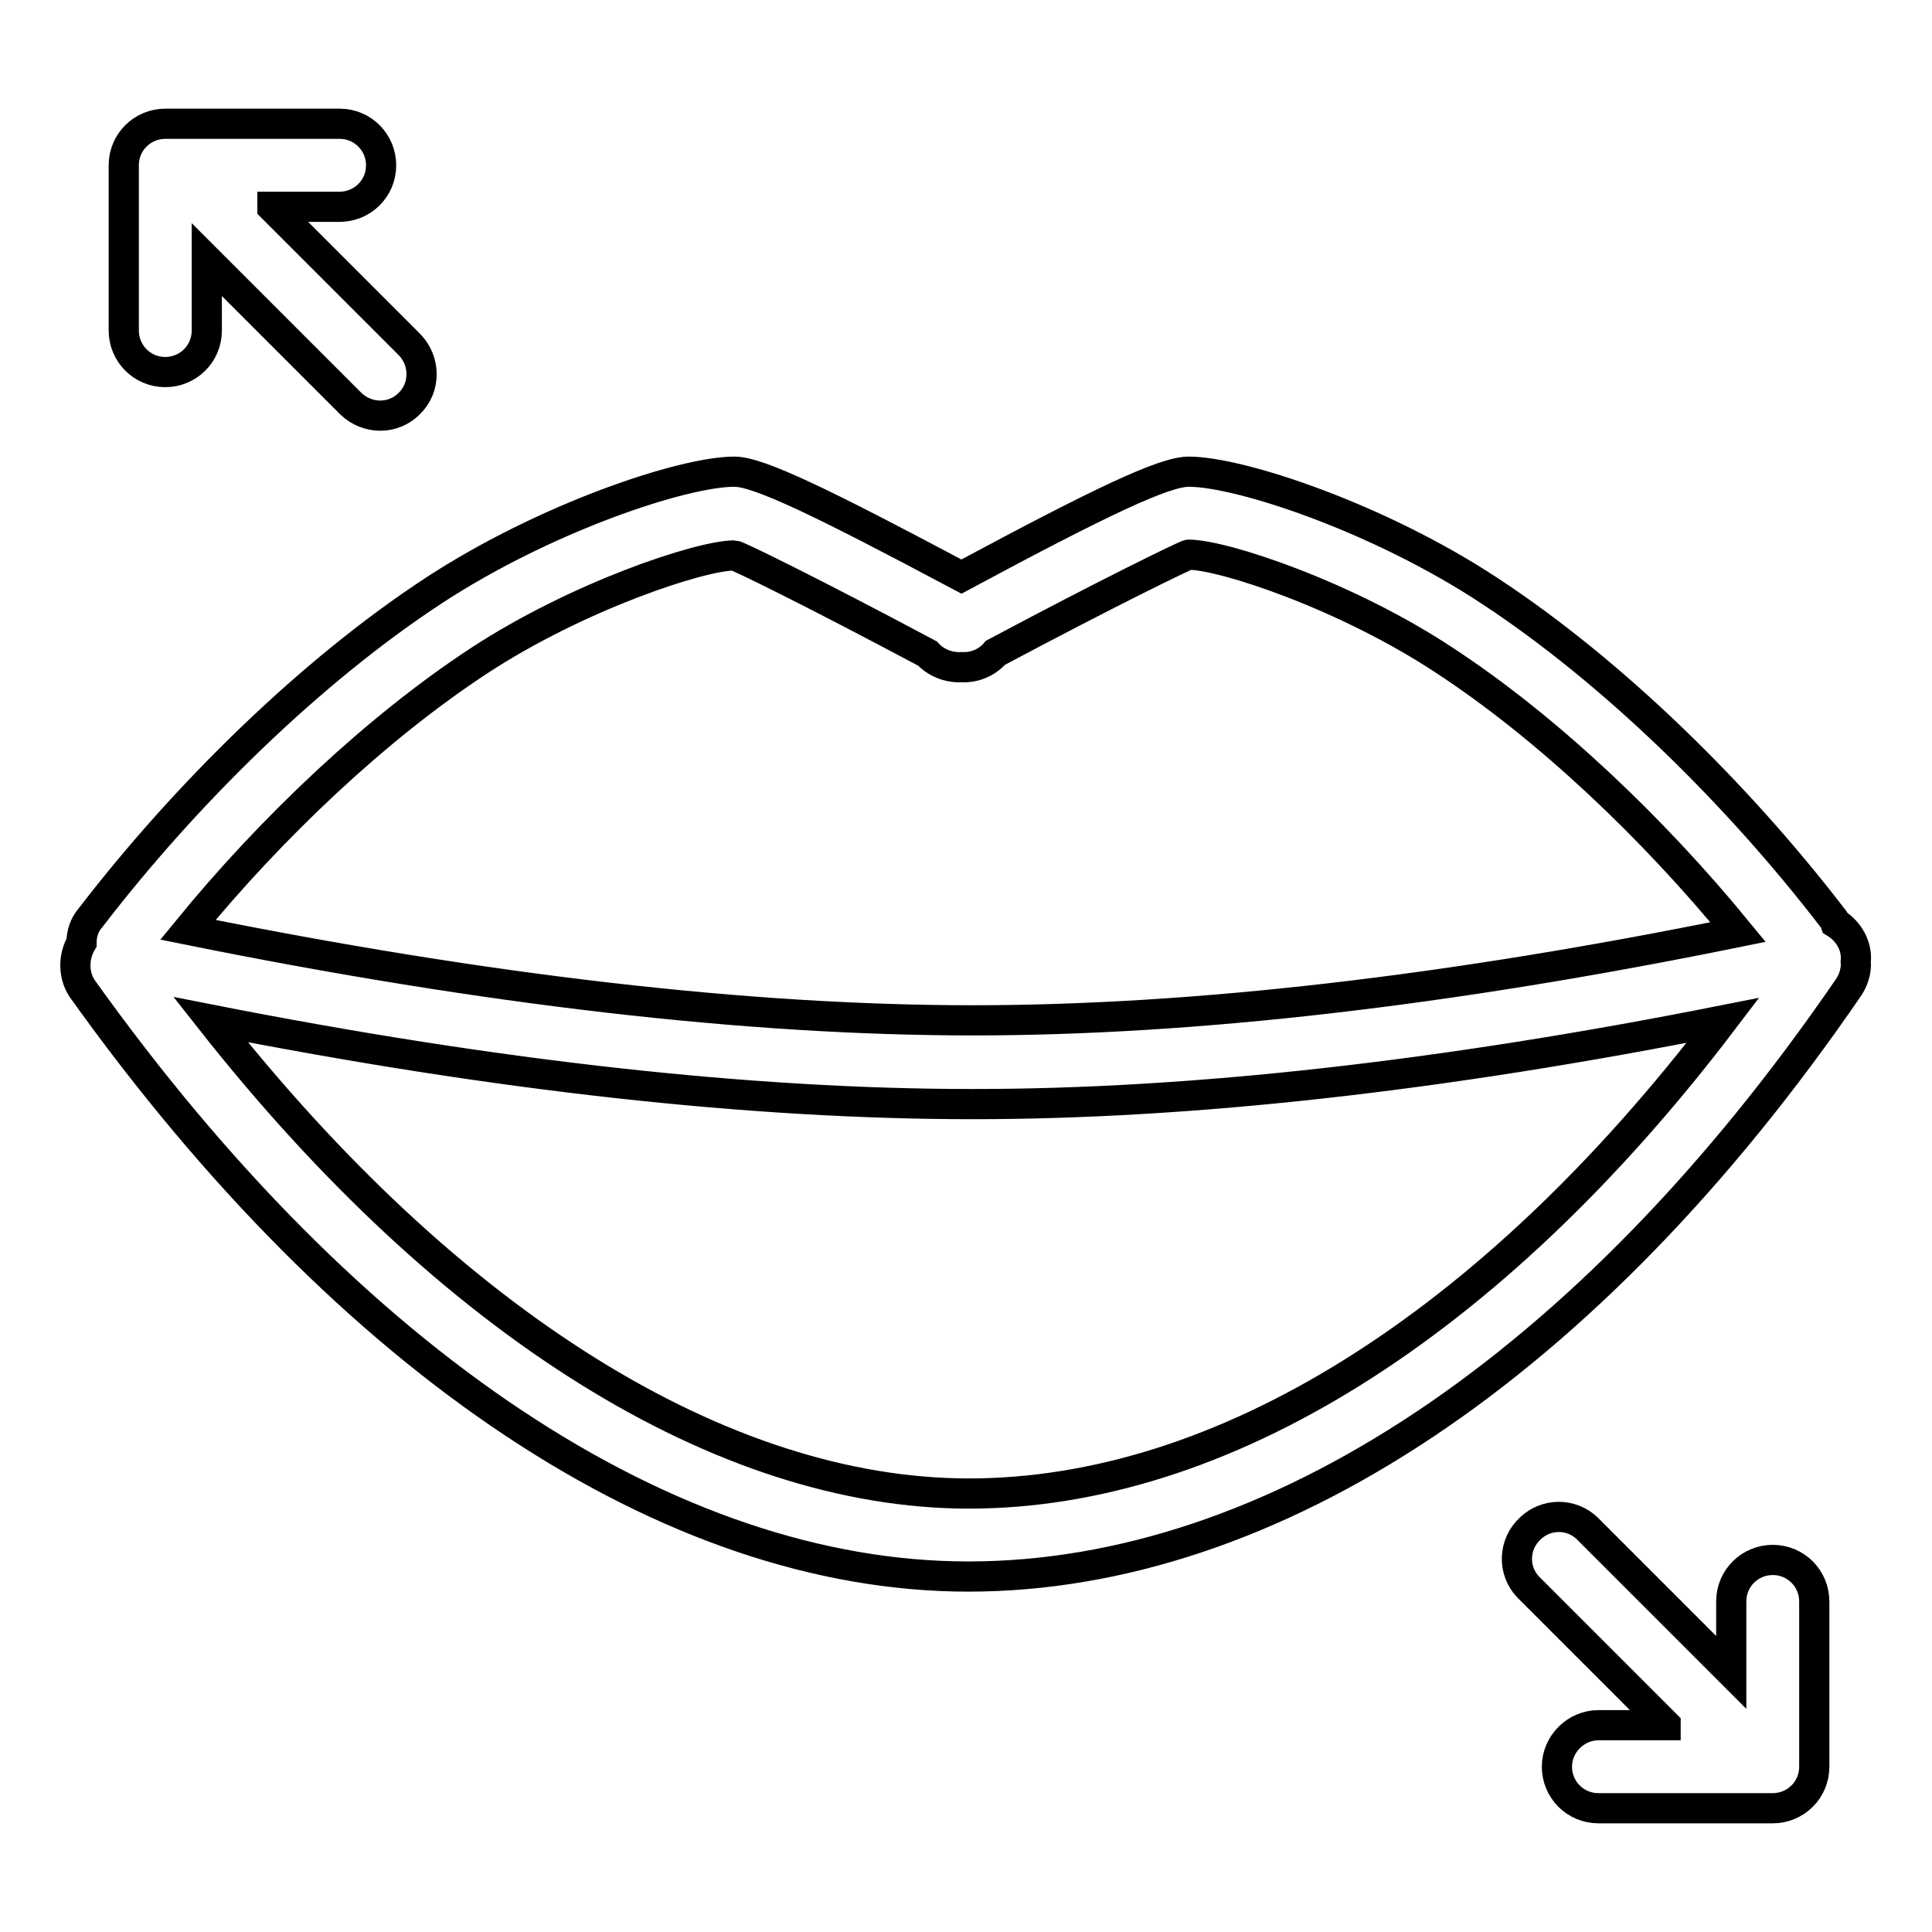 <?xml version="1.0" encoding="utf-8"?>
<!-- Svg Vector Icons : http://www.onlinewebfonts.com/icon -->
<!DOCTYPE svg PUBLIC "-//W3C//DTD SVG 1.1//EN" "http://www.w3.org/Graphics/SVG/1.1/DTD/svg11.dtd">
<svg version="1.1" xmlns="http://www.w3.org/2000/svg" xmlns:xlink="http://www.w3.org/1999/xlink" x="0px" y="0px" viewBox="0 0 256 256" enable-background="new 0 0 256 256" xml:space="preserve">
<g> <path stroke-width="4" fill-opacity="0" stroke="#000000"  d="M220.7,228.5l-18.2-18.2c-2.1-2.2-2-5.7,0.3-7.8c2.1-2,5.4-2,7.5,0l19.1,19.1v-9.4c0-3.1,2.5-5.5,5.5-5.5 c3.1,0,5.5,2.5,5.5,5.5v21.9c0,3.1-2.5,5.5-5.5,5.5l0,0h-23.1c-3.1,0-5.5-2.5-5.5-5.5s2.5-5.5,5.5-5.5H220.7z M36.1,27.5l18.2,18.2 c2.1,2.2,2.1,5.7-0.1,7.8c-2.1,2.1-5.5,2.1-7.7,0L27.4,34.4v9.4c0,3.1-2.5,5.5-5.5,5.5c-3.1,0-5.5-2.5-5.5-5.5l0,0V21.9 c0-3.1,2.5-5.5,5.5-5.5l0,0h23.1c3.1,0,5.5,2.5,5.5,5.5c0,3.1-2.5,5.5-5.5,5.5c0,0,0,0,0,0H36.1z M10.8,124.9 c0-1.2,0.4-2.4,1.2-3.3C24.6,105.2,41.1,89,57.4,78.3c14.8-9.7,33.1-15.8,39.9-15.8c3.2,0,11.5,4,30.1,13.9 c18.6-10,26.9-13.9,30.1-13.9c6.8,0,25.2,6.1,39.9,15.8c16.3,10.7,32.8,26.9,45.4,43.3c0.2,0.2,0.3,0.4,0.4,0.7 c1.8,1.1,2.9,3.1,2.7,5.1c0.1,1.2-0.3,2.5-1,3.5c-34.5,50.3-76.4,78-116.6,78c-39.5,0-81.9-28.2-117.4-77.9 C9.7,129.2,9.7,126.8,10.8,124.9L10.8,124.9z M228.3,135.2c-37.3,7.4-70.4,11.1-99.4,11.1c-29.2,0-62.9-3.7-101-11.2 c31.8,40.4,67.9,62.8,100.5,62.8C161.7,197.9,197.3,176,228.3,135.2z M24.9,123.2c39.6,8,74.3,12,104,12 c29.3,0,63.1-3.9,101.4-11.7c-11.3-13.8-25.3-27.1-38.9-36c-13-8.6-29.3-14-33.9-14c-0.3,0-10.6,5-25.6,13c-1.1,1.3-2.8,2-4.5,1.9 c-1.7,0.1-3.4-0.6-4.5-1.8c-15-8-25.2-13-25.6-13c-4.5,0-20.8,5.4-33.9,14C50,96.4,36.1,109.5,24.9,123.2L24.9,123.2z"/></g>
</svg>